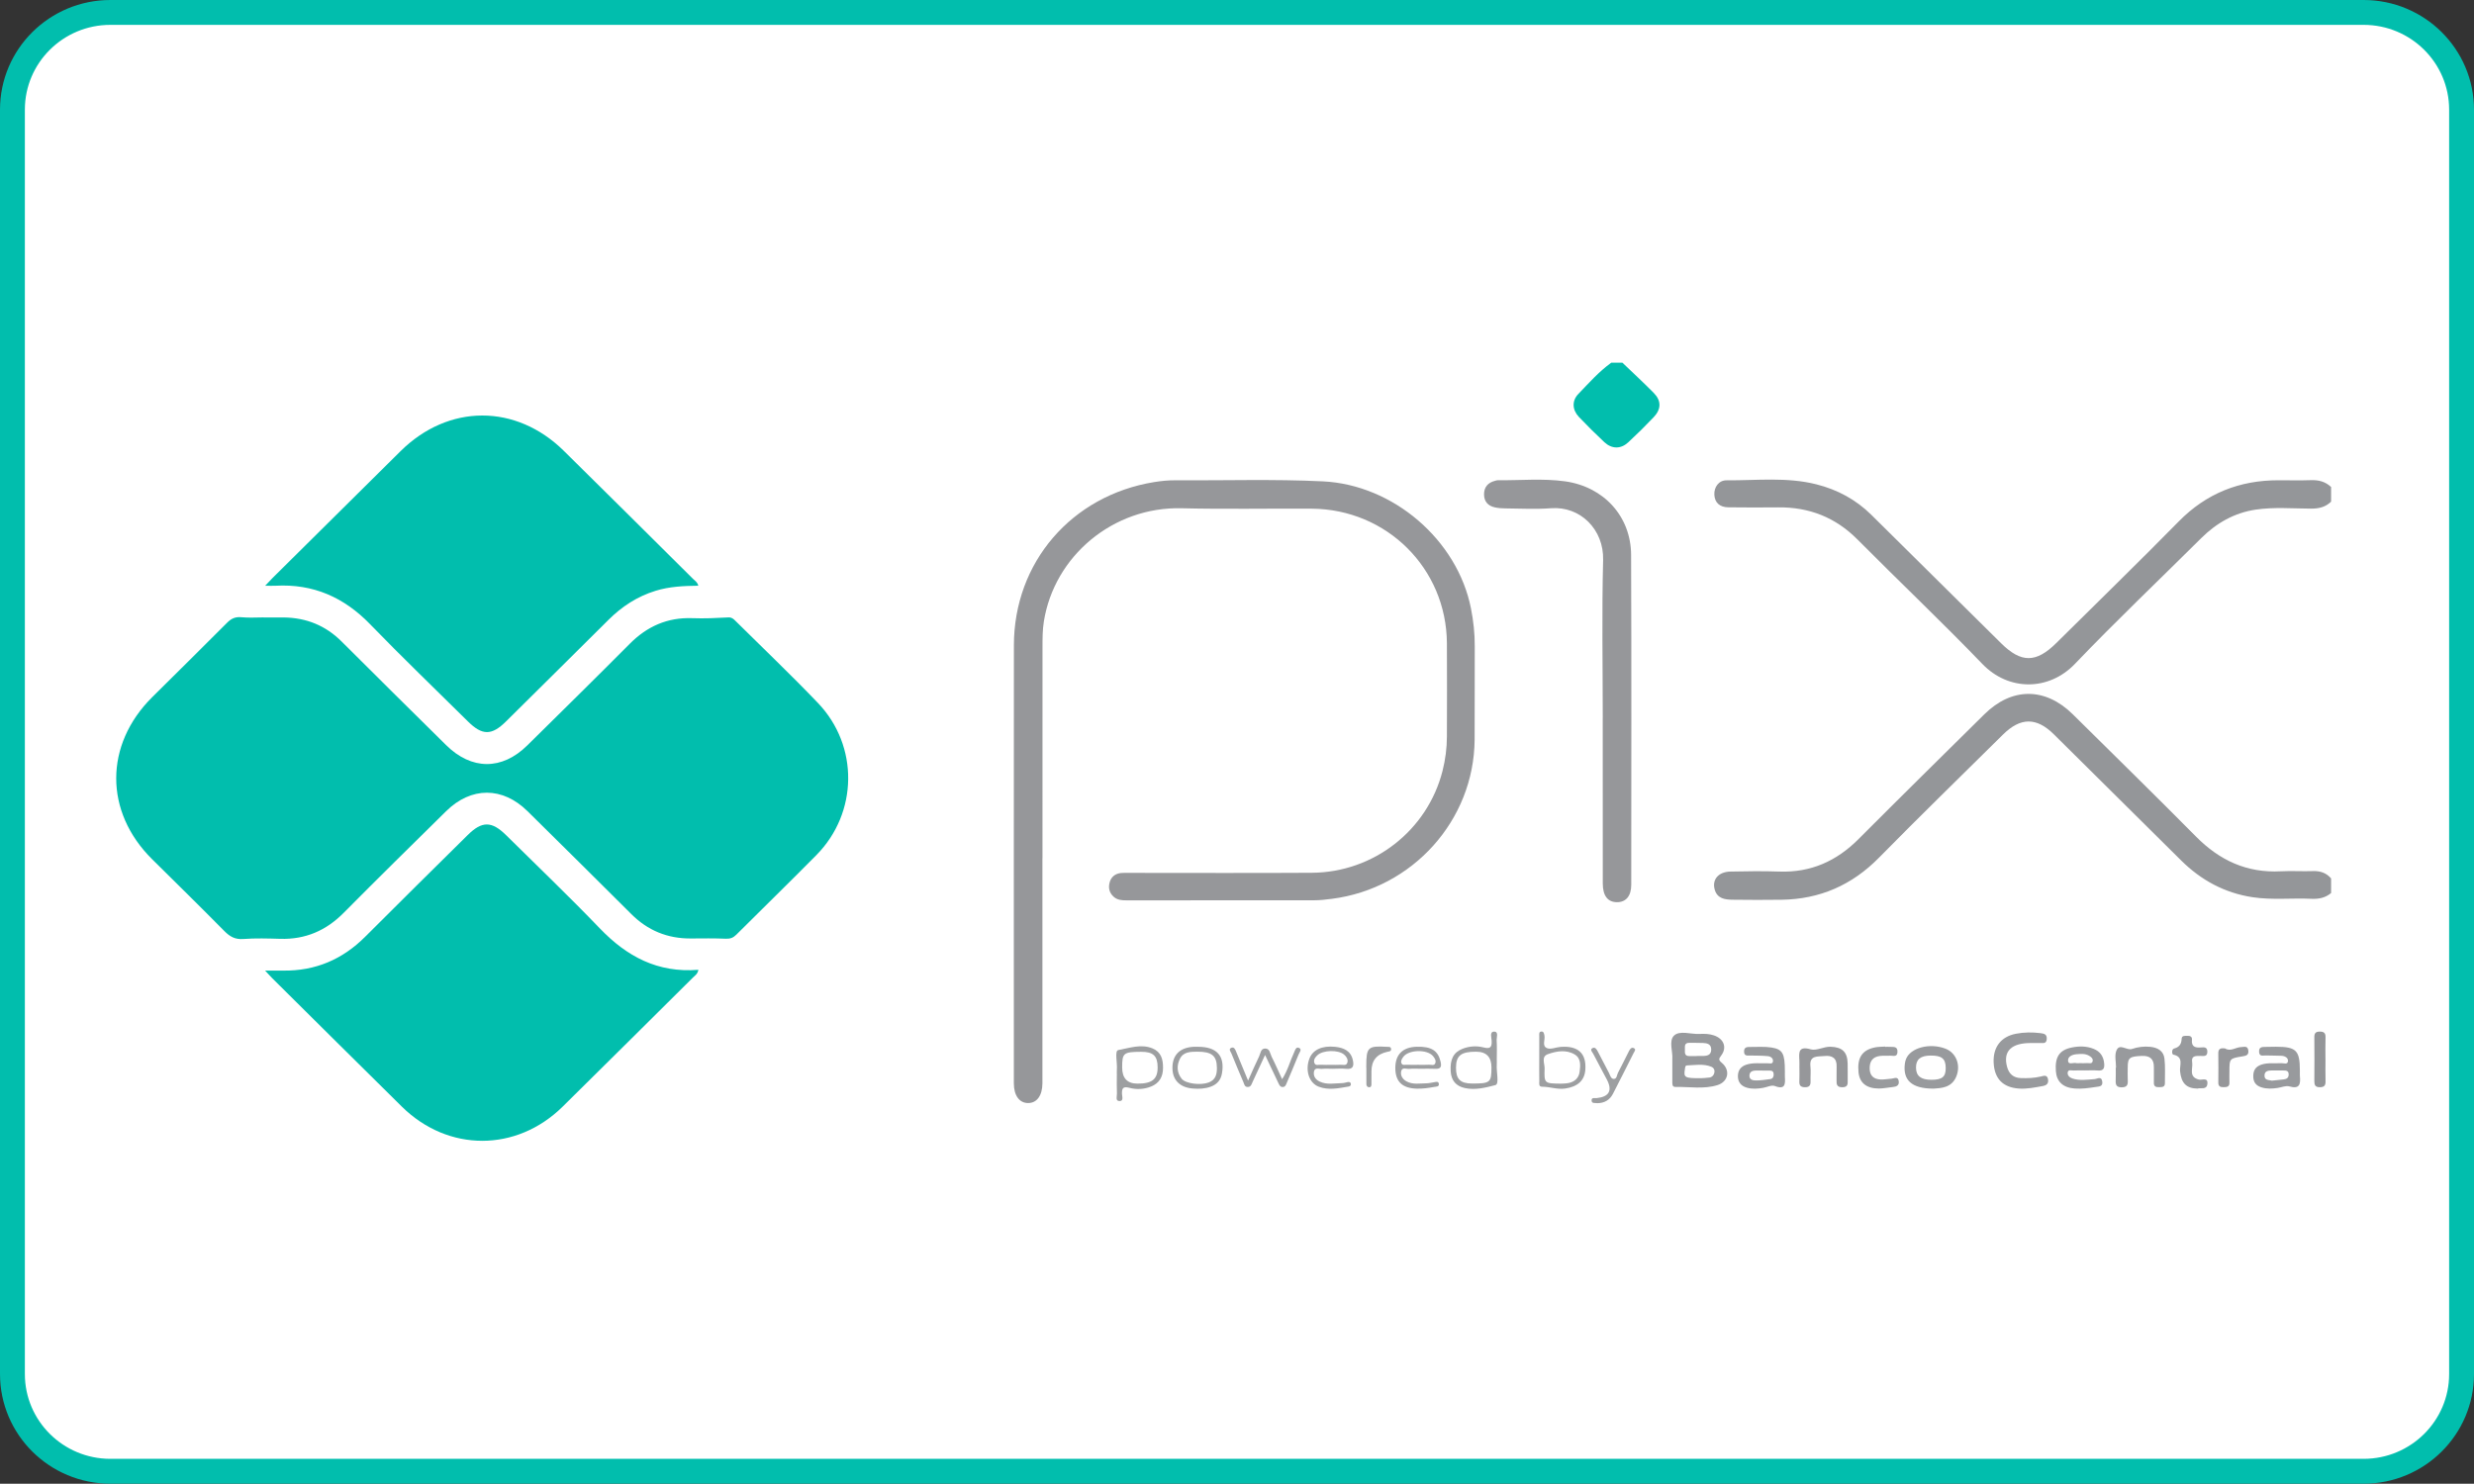 <?xml version="1.0" encoding="UTF-8"?><svg id="Layer_1" xmlns="http://www.w3.org/2000/svg" viewBox="0 0 99.497 59.687"><rect x="0" y="0" width="99.497" height="59.687" fill="#333333" stroke="none"/><defs><style>.cls-1{fill:#fff;stroke:#01bead;stroke-miterlimit:10;}.cls-2{fill:#949699;}.cls-2,.cls-3,.cls-4,.cls-5,.cls-6{stroke-width:0px;}.cls-3{fill:#9d9fa1;}.cls-4{fill:#96979a;}.cls-5{fill:#989a9d;}.cls-6{fill:#01bead;}</style></defs><path class="cls-1" d="m4.44.5h90.617c2.176,0,3.94,1.752,3.94,3.912v50.862c0,2.161-1.764,3.912-3.94,3.912H4.44c-2.176,0-3.94-1.752-3.94-3.912V4.412C.5,2.252,2.264.5,4.44.5Z"/><path class="cls-2" d="m93.749,35.926c-.229.191-.492.245-.788.231-.789-.037-1.582.055-2.369-.064-1.128-.171-2.073-.686-2.875-1.481-1.704-1.691-3.41-3.381-5.116-5.071-.699-.693-1.343-.689-2.05.012-1.662,1.646-3.34,3.277-4.98,4.946-1.087,1.107-2.381,1.675-3.928,1.696-.655.009-1.311.008-1.966-.001-.304-.004-.609-.044-.714-.399-.121-.407.142-.723.63-.734.655-.014,1.312-.023,1.966,0,1.267.045,2.301-.42,3.184-1.305,1.677-1.683,3.372-3.35,5.061-5.021,1.107-1.095,2.451-1.094,3.56.002,1.654,1.637,3.318,3.265,4.955,4.919.945.955,2.046,1.468,3.41,1.394.432-.023.866.008,1.298-.008.294-.01.532.075.723.294v.589Z"/><path class="cls-2" d="m93.749,20.181c-.225.221-.497.282-.808.28-.741-.003-1.489-.069-2.223.04-.854.127-1.579.538-2.191,1.147-1.694,1.684-3.427,3.33-5.076,5.055-1.056,1.104-2.673,1.101-3.724.009-1.638-1.702-3.357-3.328-5.021-5.006-.886-.893-1.944-1.308-3.193-1.296-.668.006-1.335.007-2.003-.002-.352-.004-.547-.19-.564-.503-.017-.304.175-.585.489-.583,1.207.009,2.424-.14,3.617.162.844.213,1.586.613,2.204,1.223,1.744,1.721,3.483,3.446,5.223,5.17.806.798,1.406.797,2.219-.009,1.644-1.629,3.303-3.243,4.926-4.893,1.111-1.13,2.446-1.658,4.017-1.655.433,0,.866.011,1.298-.004.312-.011.583.059.811.275v.589Z"/><path class="cls-6" d="m65.247,14.589c.422.406.854.803,1.264,1.22.307.313.302.651-.006.975-.329.347-.67.684-1.022,1.01-.299.277-.661.273-.961-.007-.35-.327-.69-.665-1.02-1.011-.271-.284-.292-.65-.029-.924.423-.44.829-.901,1.329-1.263.148,0,.297,0,.445,0Z"/><path class="cls-6" d="m10.602,24.839c.272,0,.544-.003.816,0,.907.013,1.68.326,2.325.972,1.393,1.394,2.797,2.776,4.197,4.162,1.022,1.012,2.247,1.019,3.267.012,1.376-1.358,2.754-2.714,4.118-4.085.699-.703,1.515-1.069,2.52-1.032.481.018.964-.004,1.444-.03.138-.008.204.055.281.131,1.11,1.101,2.245,2.18,3.325,3.31,1.651,1.726,1.613,4.421-.061,6.118-1.064,1.078-2.15,2.134-3.222,3.204-.122.122-.241.169-.42.162-.469-.02-.94-.013-1.41-.01-.938.006-1.731-.32-2.394-.983-1.385-1.384-2.779-2.76-4.171-4.136-1.005-.993-2.269-.994-3.277,0-1.376,1.358-2.757,2.712-4.117,4.086-.709.716-1.541,1.077-2.553,1.047-.494-.014-.992-.03-1.483.007-.334.025-.544-.096-.766-.321-.959-.974-1.937-1.93-2.907-2.892-1.922-1.907-1.92-4.598.005-6.514,1.004-.999,2.015-1.99,3.013-2.995.17-.172.334-.246.58-.222.294.029.593.007.89.007Z"/><path class="cls-6" d="m28.087,39.014c-.034.176-.139.231-.214.306-1.747,1.734-3.492,3.47-5.245,5.198-1.86,1.833-4.609,1.832-6.466,0-1.744-1.72-3.48-3.447-5.219-5.172-.077-.077-.149-.159-.282-.301.285,0,.501-.003.716,0,1.307.02,2.402-.45,3.319-1.371,1.364-1.369,2.742-2.723,4.115-4.083.573-.568.965-.566,1.543.006,1.259,1.247,2.543,2.472,3.769,3.75,1.082,1.128,2.328,1.8,3.964,1.666Z"/><path class="cls-6" d="m10.665,23.563c.136-.144.216-.233.301-.317,1.713-1.699,3.426-3.399,5.142-5.096,1.927-1.907,4.64-1.914,6.57-.011,1.736,1.711,3.464,3.43,5.194,5.148.074.074.178.129.211.275-.586.007-1.16.032-1.717.204-.737.227-1.356.632-1.898,1.172-1.369,1.364-2.744,2.723-4.117,4.083-.579.574-.956.572-1.536-.003-1.312-1.3-2.645-2.579-3.929-3.905-1.05-1.085-2.288-1.634-3.806-1.55-.11.006-.221,0-.415,0Z"/><path class="cls-4" d="m41.923,34.529c0,2.918,0,5.837,0,8.755,0,.098,0,.196,0,.294-.003.493-.221.795-.575.795-.353,0-.574-.303-.574-.796,0-5.874-.005-11.747.002-17.621.004-3.336,2.322-6.024,5.643-6.563.28-.045.566-.074.849-.072,1.978.013,3.957-.053,5.935.043,2.827.137,5.409,2.356,5.955,5.112.1.506.156,1.015.152,1.532-.008,1.251.005,2.502-.005,3.752-.026,3.237-2.491,5.979-5.734,6.397-.246.032-.49.06-.738.06-2.511,0-5.022,0-7.534.002-.189,0-.366-.011-.517-.15-.176-.162-.213-.36-.156-.571.059-.22.219-.352.452-.378.11-.012.222-.006.334-.006,2.449,0,4.899.011,7.348-.004,2.488-.015,4.649-1.712,5.254-4.098.115-.453.175-.915.176-1.381.004-1.251.007-2.502,0-3.752-.017-3.008-2.413-5.396-5.438-5.416-1.744-.011-3.489.026-5.232-.017-2.756-.067-5.123,1.925-5.54,4.558-.054.342-.054.684-.054,1.026-.002,2.833-.001,5.665-.001,8.498Z"/><path class="cls-4" d="m64.458,28.883c0-2.12-.04-4.241.015-6.359.032-1.22-.916-2.17-2.097-2.079-.614.047-1.236.011-1.854.006-.135,0-.272-.012-.404-.041-.276-.059-.432-.238-.434-.518-.003-.294.156-.48.446-.551.036-.009.072-.024.108-.023.901.012,1.807-.08,2.703.045,1.56.218,2.651,1.411,2.657,2.959.018,4.424.008,8.847.006,13.271,0,.456-.217.705-.58.7-.366-.005-.564-.255-.565-.757-.004-2.218-.002-4.436-.002-6.654Z"/><path class="cls-5" d="m67.256,42.596c.025-.277-.146-.72.062-.93.226-.228.678-.055,1.031-.073.196-.01.393-.006.585.06.391.134.531.483.289.806-.106.141-.114.181.028.301.346.293.258.755-.18.892-.55.171-1.126.063-1.691.073-.14.002-.123-.128-.124-.223-.002-.281,0-.563,0-.906Zm1.16.777c.04-.003.189-.005.334-.026.104-.016.175-.09.196-.195.022-.109-.023-.199-.124-.24-.32-.129-.655-.064-.984-.052-.066.002-.066.088-.076.149-.056.339-.012.369.654.364Zm-.177-.89v-.004c.086,0,.172.001.258,0,.177-.003.325-.048.323-.261-.001-.213-.157-.255-.328-.261-.184-.007-.369-.004-.553-.006-.219-.002-.171.16-.177.286-.006.128-.003.252.182.246.098-.003.197,0,.295,0Z"/><path class="cls-5" d="m81.713,41.959c-.818-.013-1.165.325-.995.957.077.285.254.442.552.453.272.01.542,0,.81-.064.106-.026.255-.084.286.116.028.175-.064.242-.22.27-.316.056-.631.122-.955.099-.64-.045-.982-.397-1.012-1.041-.03-.627.298-1.047.893-1.163.332-.064.662-.066.995-.024.145.018.261.046.247.239-.015.198-.151.154-.268.157-.111.003-.223,0-.334,0Z"/><path class="cls-5" d="m92.495,43.07c0,.073-.006.147,0,.22.03.313-.001.536-.427.413-.139-.04-.313.04-.471.063-.221.032-.438.045-.657-.027-.218-.071-.317-.211-.32-.435-.004-.235.086-.394.32-.474.266-.091.537-.044.806-.061.096-.006.26.074.27-.089.008-.133-.128-.201-.262-.208-.209-.01-.419-.006-.628-.013-.112-.004-.26.058-.272-.145-.012-.211.136-.196.271-.2.135-.004.271-.007.407-.006.817.001.962.146.962.962Zm-1.129.403c.17-.018.317-.032.463-.049.12-.013.213-.052.214-.198.002-.166-.113-.162-.226-.163-.148-.001-.296-.004-.443-.001-.139.003-.293.011-.302.192-.01.217.183.185.294.218Z"/><path class="cls-5" d="m77.756,43.793c-.875,0-1.233-.339-1.148-1.007.008-.06.023-.12.044-.176.172-.462.961-.67,1.594-.422.429.168.624.669.424,1.133-.189.439-.6.451-.914.473Zm-.07-.355c.429-.002.571-.124.565-.487-.005-.366-.163-.492-.611-.488-.406.004-.587.154-.584.487.003.338.2.49.63.488Z"/><path class="cls-5" d="m71.783,43.097c0,.074-.004.147,0,.221.017.29.019.532-.41.369-.127-.048-.309.048-.466.075-.22.038-.44.056-.66-.009-.232-.068-.354-.228-.354-.459,0-.227.106-.39.342-.466.28-.09.564-.043.846-.055.078-.003.198.044.22-.065.026-.131-.087-.209-.197-.221-.233-.024-.468-.02-.703-.025-.121-.002-.258.035-.26-.161-.002-.184.126-.185.252-.184.284.002.573-.022.85.022.455.072.539.247.539.958Zm-.901-.03v-.003c-.086,0-.173-.003-.259,0-.132.005-.254.035-.265.194-.013.173.133.205.249.206.195.002.391-.027.585-.054.098-.013.141-.085.14-.185,0-.106-.047-.159-.154-.158-.099,0-.197,0-.296,0Z"/><path class="cls-5" d="m83.846,43.061c-.148,0-.297-.007-.445.003-.087.006-.226-.057-.245.083-.015.118.084.204.195.24.29.095.586.045.881.024.117-.008.282-.137.315.1.028.203-.126.195-.263.216-.281.043-.563.084-.848.062-.469-.036-.725-.275-.755-.7-.041-.569.139-.848.64-.95.293-.06.591-.06.876.053.268.106.401.305.427.591.018.201-.036.3-.259.281-.172-.014-.346-.003-.519-.003Zm-.201-.293c.098,0,.196.006.294-.002.077-.007.189.044.219-.07.029-.111-.055-.176-.143-.227-.159-.092-.332-.074-.502-.06-.169.013-.354.089-.342.263.012.18.214.062.328.094.046.012.097.002.146.002Z"/><path class="cls-5" d="m85.101,42.949c0-.232-.067-.492.016-.69.127-.306.409.013.626-.062.229-.079.48-.111.73-.086.301.03.539.164.575.474.038.326.015.66.018.99.001.165-.118.155-.231.159-.127.004-.217-.023-.213-.178.005-.208-.003-.416,0-.624.006-.327-.156-.468-.48-.455-.493.019-.569.074-.571.446-.001.184-.008.368.002.551.01.181-.045.266-.248.267-.213,0-.245-.106-.238-.276.007-.171.002-.343.002-.514.004,0,.008,0,.012,0Z"/><path class="cls-4" d="m72.366,42.942c0-.098.005-.196-.001-.294-.02-.323-.035-.577.458-.435.232.067.52-.113.796-.105.471.015.678.211.688.674.005.221,0,.441.002.662,0,.15.021.292-.214.294-.218.001-.24-.11-.234-.277.007-.184-.005-.368.003-.551.015-.351-.191-.463-.494-.428-.254.03-.611-.046-.56.416.021.194-.002.392.005.588.006.159-.03.251-.221.251-.183,0-.237-.076-.229-.243.009-.183.002-.368.002-.552Z"/><path class="cls-5" d="m88.383,43.792c-.459-.006-.657-.222-.707-.697-.025-.24.162-.577-.275-.67-.054-.011-.073-.215.032-.244.217-.058.297-.182.306-.389.006-.144.127-.119.222-.124.114-.006.206.03.193.158-.028.278.125.329.358.311.117-.009.258-.028.261.164.004.221-.158.176-.284.176-.181,0-.371-.011-.327.253.042.248-.158.59.267.699.128.033.376-.107.345.176-.027.249-.267.144-.392.185Z"/><path class="cls-5" d="m75.816,42.112c.062,0,.124-.004.185,0,.138.012.317-.037.31.202-.007.231-.181.145-.299.154-.135.01-.272-.006-.406.011-.296.037-.419.221-.414.508.005.288.165.425.437.439.146.007.293-.024.44-.033.109-.007.26-.107.292.095.029.181-.095.228-.247.242-.183.017-.366.058-.549.059-.502,0-.779-.228-.821-.656-.057-.586.146-.896.668-1,.132-.026.269-.022.404-.032,0,.004,0,.007,0,.011Z"/><path class="cls-3" d="m50.878,42.44c-.185.4-.341.744-.503,1.085-.04.084-.061.197-.188.202-.135.005-.145-.11-.182-.197-.162-.383-.327-.765-.481-1.151-.027-.067-.124-.171-.013-.224.123-.059.168.068.204.155.151.359.297.72.479,1.161.167-.37.297-.673.442-.97.06-.123.062-.325.252-.321.184.004.189.204.252.327.143.281.267.571.423.907.236-.369.322-.738.48-1.073.043-.091.073-.255.217-.177.104.056-.003.178-.035.258-.153.386-.32.768-.48,1.152-.029.069-.052.142-.139.153-.108.014-.148-.062-.187-.144-.17-.362-.343-.724-.541-1.142Z"/><path class="cls-3" d="m61.904,42.583c0-.305-.001-.611.001-.916,0-.068-.019-.164.085-.171.093-.006.104.076.121.151.042.177-.114.434.112.52.151.058.358-.04.541-.053.707-.053,1.044.264.993.927-.033.429-.312.678-.814.749-.313.044-.608-.072-.916-.073-.156,0-.12-.129-.121-.217-.005-.305-.002-.611-.002-.916Zm.873,1.01c.05-.004.189,0,.32-.028.239-.052.399-.206.431-.448.033-.256.061-.545-.2-.699-.343-.203-.728-.135-1.075-.012-.281.099-.126.385-.133.58-.021.598-.006.6.657.607Z"/><path class="cls-3" d="m60.196,42.6c0,.074.005.148,0,.221-.023.29.109.788-.055.83-.383.1-.809.211-1.229.119-.361-.079-.547-.307-.57-.673-.03-.479.112-.762.469-.904.272-.108.564-.13.839-.06.273.07.354.009.34-.264-.006-.127-.09-.367.097-.369.196-.002.095.234.104.363.017.244.005.49.005.735Zm-.213.345q0-.635-.616-.637c-.608-.003-.808.155-.811.64-.003.463.174.639.645.64.729.002.781-.041.781-.643Z"/><path class="cls-3" d="m44.917,43.253c0-.073-.006-.147,0-.22.025-.277-.098-.765.058-.792.442-.078.914-.258,1.376-.066.35.145.424.44.423.783-.001.358-.148.617-.482.751-.282.113-.585.128-.874.051-.252-.067-.302.021-.295.244.003.103.078.298-.107.29-.167-.007-.091-.196-.096-.305-.011-.244-.004-.49-.004-.734Zm.213-.312q0,.648.612.651c.59.003.815-.177.815-.652,0-.461-.179-.631-.662-.628-.714.004-.765.046-.765.628Z"/><path class="cls-3" d="m57.123,42.994c-.148,0-.297-.013-.443.004-.117.013-.3-.09-.332.114-.027.169.069.308.222.391.254.137.53.079.798.076.097,0,.194-.027.292-.04.08-.011.193-.061.207.066.013.119-.108.105-.189.12-.23.043-.461.075-.697.069-.58-.015-.86-.277-.865-.819-.005-.553.295-.853.865-.867.588-.015.852.158.955.598.048.205.01.303-.221.29-.197-.011-.395-.002-.592-.002Zm-.096-.159c.148,0,.297.007.445-.003.089-.006.214.057.255-.073.032-.1-.03-.193-.091-.269-.232-.291-.998-.269-1.205.034-.048.07-.103.148-.072.238.039.112.145.067.223.071.148.007.297.002.445.002Z"/><path class="cls-3" d="m48.177,42.11c.76-.001,1.089.366.967,1.069-.046.268-.196.441-.447.534-.236.087-.482.097-.729.076-.53-.044-.824-.352-.816-.852.007-.503.302-.793.84-.826.061-.004.123,0,.185,0Zm-.019.197c-.275.005-.564-.004-.707.29-.133.272-.122.552.071.798.158.201.766.274,1.09.15.281-.107.332-.336.328-.597-.006-.477-.205-.641-.781-.641Z"/><path class="cls-3" d="m53.61,42.995c-.148,0-.297-.011-.444.003-.117.011-.297-.08-.325.127-.023.175.071.307.23.383.294.141.606.068.912.063.073-.001.145-.028.218-.041.05-.008.103-.004.122.051.026.075-.021.118-.087.129-.401.066-.805.159-1.204.004-.39-.151-.552-.666-.368-1.136.136-.347.505-.521,1.028-.467.339.035.629.154.714.528.05.218.032.392-.276.358-.171-.019-.345-.003-.518-.003Zm-.077-.159c.123,0,.246.007.368-.002.101-.008.243.055.286-.088.037-.126-.034-.238-.131-.322-.233-.2-.849-.185-1.072.024-.083.078-.157.169-.131.287.035.159.177.09.275.098.134.011.27.003.405.003Z"/><path class="cls-3" d="m64.233,44.378c-.085-.016-.224.028-.224-.115,0-.124.127-.081.205-.089.501-.053.64-.302.41-.744-.181-.348-.372-.691-.551-1.041-.034-.066-.141-.159-.034-.222.111-.065.175.047.221.134.149.282.292.567.442.849.05.095.077.244.191.252.134.009.129-.154.176-.244.155-.293.299-.591.449-.886.041-.08.106-.16.2-.103.089.053.01.132-.019.192-.275.548-.55,1.096-.831,1.641-.129.251-.344.376-.635.377Z"/><path class="cls-2" d="m93.524,42.612c0,.294-.006.588.002.881.005.166-.045.242-.228.243-.19,0-.223-.089-.222-.249.005-.587.005-1.175,0-1.762-.001-.149.043-.224.209-.226.171-.002.247.052.241.231-.01.293-.003.587-.003.881Z"/><path class="cls-4" d="m89.488,42.177c.217.14.427-.051.652-.056.112-.003.256-.062.28.135.022.182-.073.214-.232.239-.529.084-.527.092-.527.614,0,.146-.006.293,0,.439.007.181-.11.185-.243.187-.135.003-.206-.042-.204-.188.004-.39.006-.78-.001-1.17-.004-.193.099-.226.277-.2Z"/><path class="cls-3" d="m54.948,42.957v-.073c0-.756.066-.818.824-.773.069.004.163-.017.174.085.01.101-.079.101-.151.116q-.639.138-.639.785c0,.171,0,.342-.001.513,0,.064-.011.13-.093.128-.071-.001-.109-.056-.11-.122-.003-.22-.001-.44-.001-.66-.001,0-.003,0-.004,0Z"/></svg>